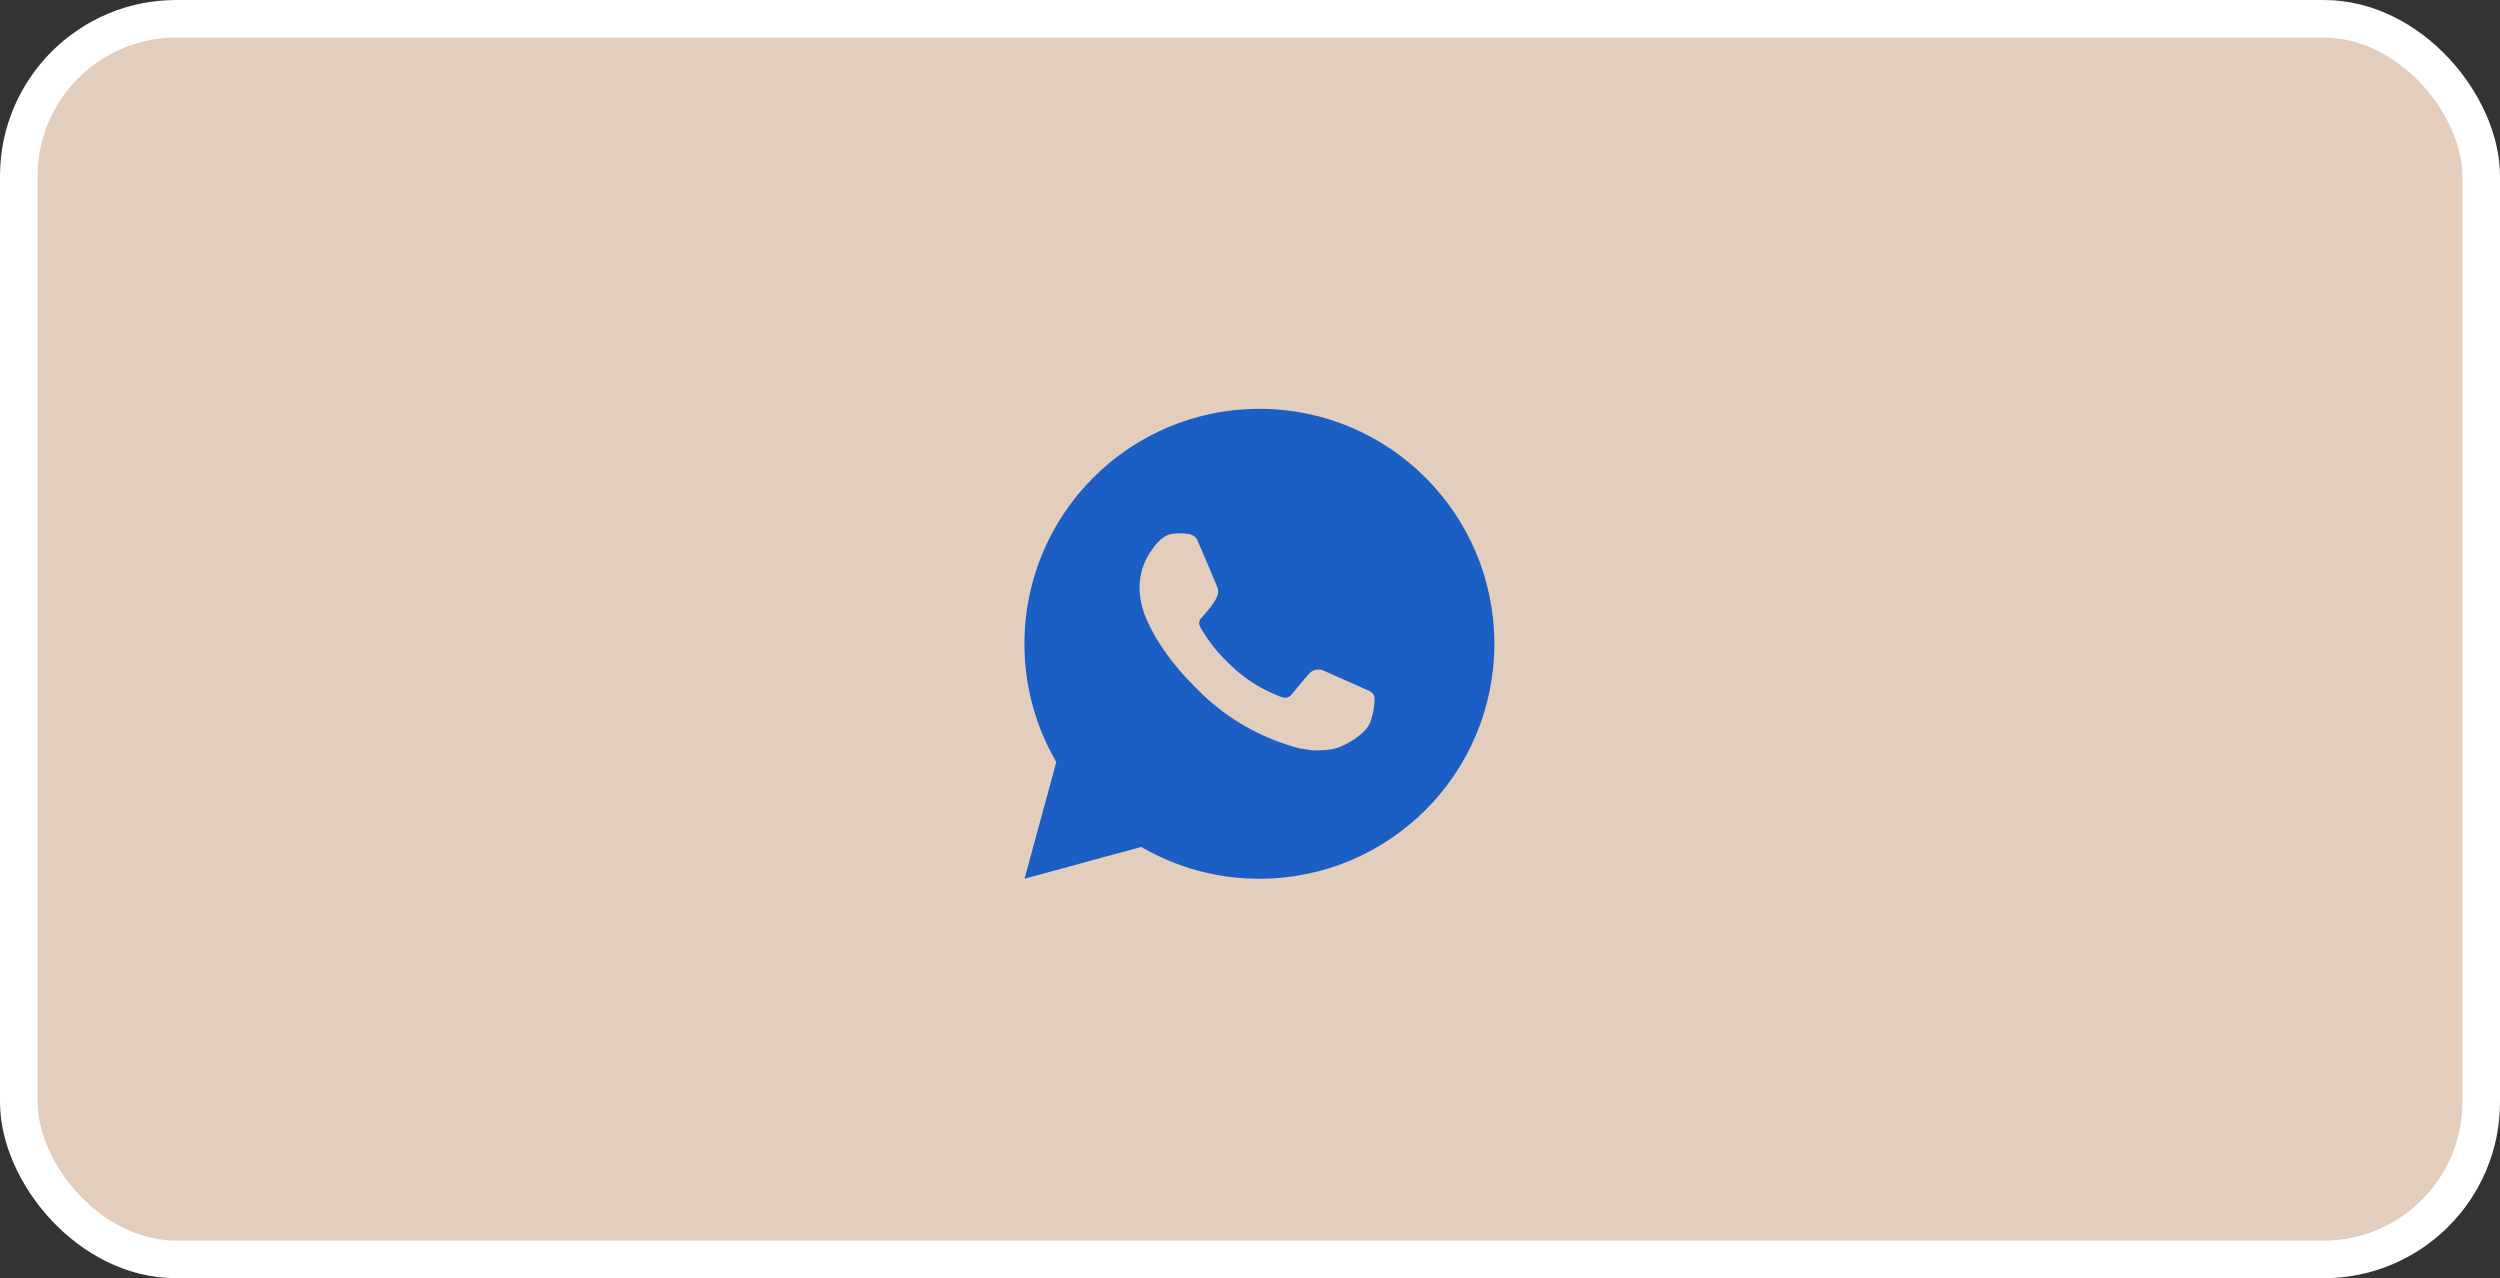 <?xml version="1.0" encoding="UTF-8"?> <svg xmlns="http://www.w3.org/2000/svg" width="133" height="68" viewBox="0 0 133 68" fill="none"><rect x="0" y="0" width="133" height="68" fill="#333333" stroke="none"/> <rect x="1" y="1" width="131" height="66" rx="8.375" fill="#E3CEBD"></rect> <rect x="1" y="1" width="131" height="66" rx="8.375" stroke="white" stroke-width="2"></rect> <path d="M67 21.75C73.904 21.75 79.5 27.346 79.5 34.25C79.5 41.154 73.904 46.75 67 46.75C64.791 46.754 62.621 46.169 60.712 45.056L54.505 46.75L56.195 40.54C55.081 38.631 54.496 36.46 54.5 34.25C54.5 27.346 60.096 21.75 67 21.75ZM62.74 28.375L62.49 28.385C62.328 28.395 62.17 28.437 62.025 28.51C61.889 28.587 61.766 28.683 61.657 28.795C61.508 28.936 61.422 29.059 61.331 29.177C60.869 29.779 60.62 30.517 60.624 31.275C60.626 31.887 60.786 32.484 61.036 33.041C61.547 34.169 62.389 35.362 63.499 36.469C63.766 36.735 64.029 37.002 64.311 37.251C65.691 38.466 67.334 39.341 69.111 39.809L69.821 39.917C70.052 39.93 70.284 39.913 70.516 39.901C70.88 39.882 71.236 39.784 71.558 39.612C71.721 39.528 71.881 39.436 72.036 39.337C72.036 39.337 72.09 39.303 72.192 39.225C72.361 39.1 72.465 39.011 72.605 38.865C72.709 38.758 72.799 38.631 72.868 38.487C72.965 38.284 73.062 37.895 73.103 37.571C73.132 37.324 73.124 37.189 73.12 37.105C73.115 36.971 73.004 36.833 72.882 36.774L72.155 36.447C72.155 36.447 71.067 35.974 70.403 35.671C70.333 35.641 70.258 35.623 70.183 35.62C70.097 35.611 70.011 35.621 69.929 35.648C69.848 35.676 69.773 35.72 69.71 35.779C69.704 35.776 69.62 35.847 68.716 36.943C68.664 37.012 68.593 37.065 68.511 37.094C68.429 37.123 68.34 37.127 68.256 37.105C68.175 37.083 68.095 37.056 68.017 37.023C67.862 36.958 67.809 36.932 67.703 36.888C66.985 36.574 66.321 36.151 65.734 35.634C65.576 35.496 65.43 35.346 65.28 35.201C64.788 34.73 64.36 34.197 64.005 33.616L63.931 33.498C63.878 33.418 63.836 33.332 63.804 33.241C63.756 33.057 63.88 32.91 63.88 32.91C63.88 32.91 64.184 32.578 64.325 32.398C64.463 32.222 64.579 32.053 64.654 31.931C64.801 31.694 64.847 31.45 64.77 31.261C64.42 30.406 64.058 29.555 63.685 28.71C63.611 28.543 63.392 28.422 63.194 28.399C63.126 28.391 63.059 28.384 62.991 28.379C62.823 28.37 62.655 28.372 62.487 28.384L62.739 28.374" fill="#1B5FC4"></path> </svg> 